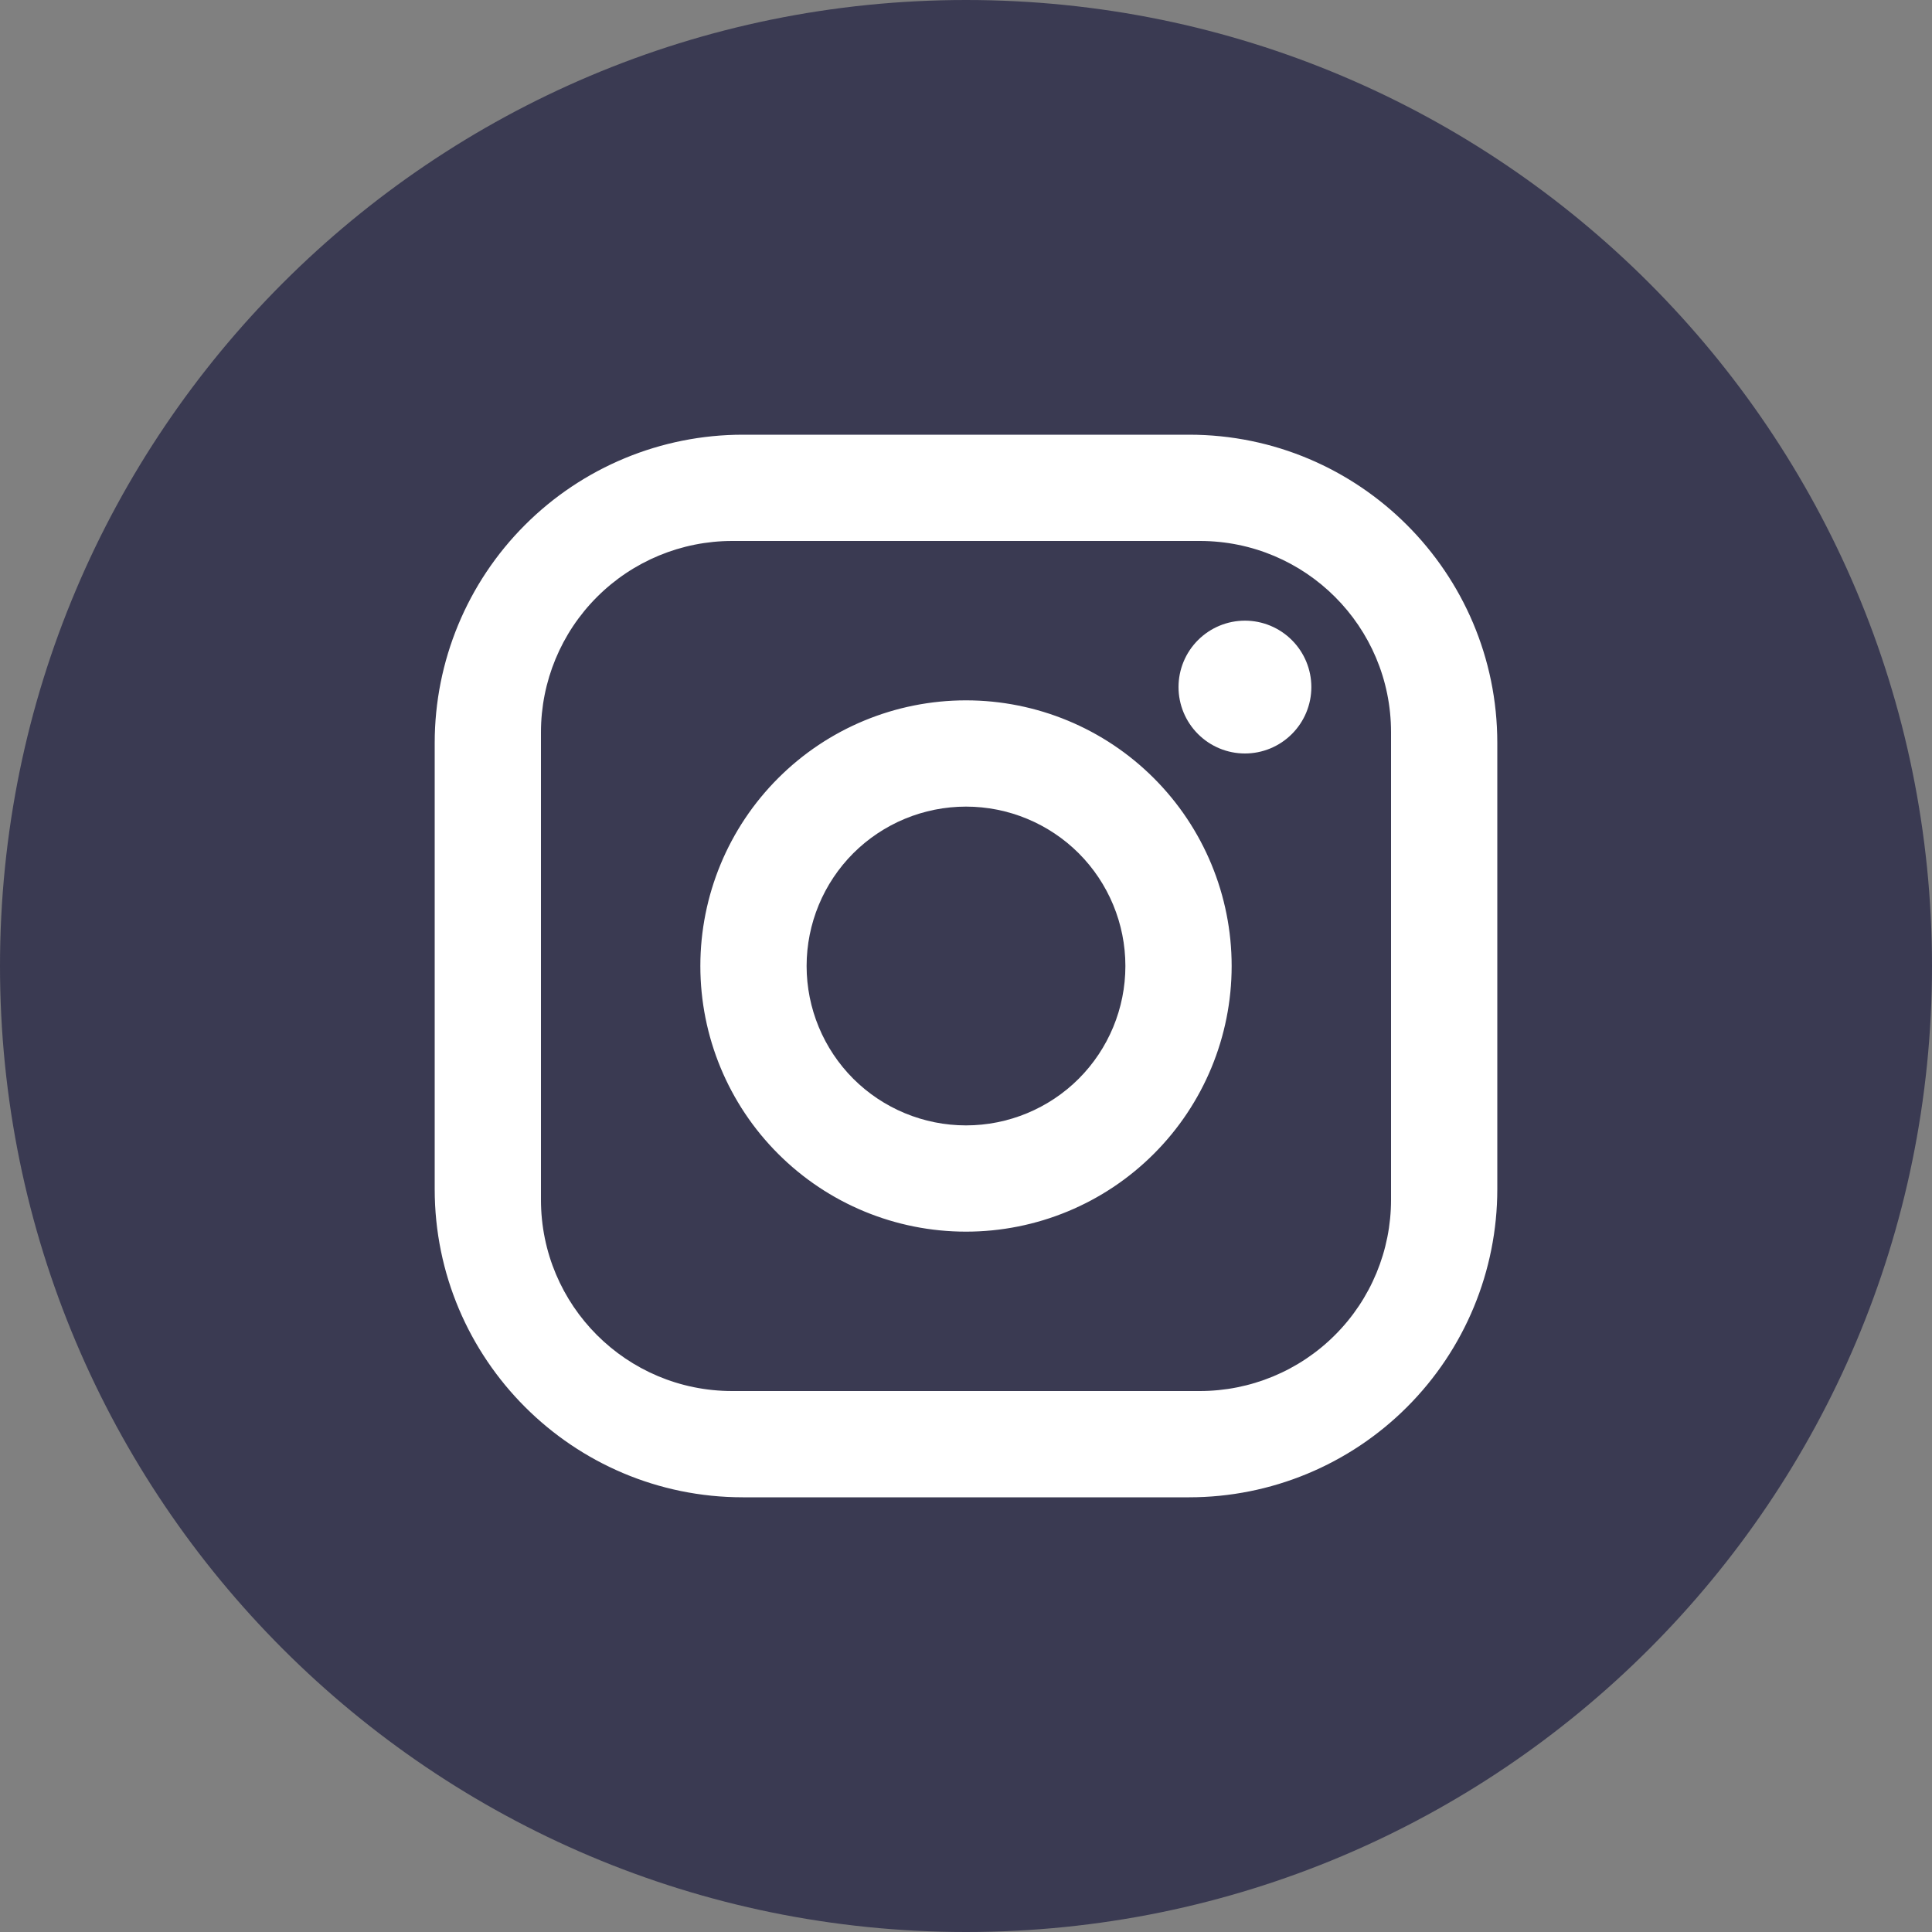 <?xml version="1.0" encoding="UTF-8"?> <svg xmlns="http://www.w3.org/2000/svg" width="32" height="32" viewBox="0 0 40 40" fill="none"><rect x="0" y="0" width="40" height="40" fill="#808080" stroke="none"/><g clip-path="url(#clip0_266_4)"><path d="M40 20C40 31.046 31.046 40 20 40C8.954 40 0 31.046 0 20C0 8.954 8.954 0 20 0C31.046 0 40 8.954 40 20Z" fill="#3A3A52"></path><path d="M15.38 9H24.62C28.14 9 31 11.86 31 15.38V24.62C31 26.312 30.328 27.935 29.131 29.131C27.935 30.328 26.312 31 24.62 31H15.38C11.86 31 9 28.14 9 24.62V15.38C9 13.688 9.672 12.065 10.869 10.869C12.065 9.672 13.688 9 15.38 9ZM15.16 11.2C14.11 11.2 13.102 11.617 12.36 12.36C11.617 13.102 11.2 14.11 11.2 15.16V24.84C11.2 27.029 12.971 28.8 15.16 28.8H24.84C25.89 28.8 26.898 28.383 27.64 27.64C28.383 26.898 28.8 25.89 28.8 24.84V15.16C28.8 12.971 27.029 11.2 24.84 11.2H15.16ZM25.775 12.85C26.14 12.85 26.489 12.995 26.747 13.253C27.005 13.511 27.15 13.86 27.15 14.225C27.15 14.59 27.005 14.939 26.747 15.197C26.489 15.455 26.14 15.6 25.775 15.6C25.41 15.6 25.061 15.455 24.803 15.197C24.545 14.939 24.4 14.59 24.4 14.225C24.4 13.86 24.545 13.511 24.803 13.253C25.061 12.995 25.41 12.85 25.775 12.85ZM20 14.5C21.459 14.5 22.858 15.079 23.889 16.111C24.921 17.142 25.5 18.541 25.5 20C25.5 21.459 24.921 22.858 23.889 23.889C22.858 24.921 21.459 25.5 20 25.5C18.541 25.5 17.142 24.921 16.111 23.889C15.079 22.858 14.5 21.459 14.5 20C14.5 18.541 15.079 17.142 16.111 16.111C17.142 15.079 18.541 14.5 20 14.5ZM20 16.7C19.125 16.7 18.285 17.048 17.666 17.666C17.048 18.285 16.7 19.125 16.7 20C16.7 20.875 17.048 21.715 17.666 22.334C18.285 22.952 19.125 23.3 20 23.3C20.875 23.3 21.715 22.952 22.334 22.334C22.952 21.715 23.3 20.875 23.3 20C23.3 19.125 22.952 18.285 22.334 17.666C21.715 17.048 20.875 16.7 20 16.7Z" fill="#ffffff"></path></g><defs><clipPath id="clip0_266_4"><rect width="40" height="40" fill="white"></rect></clipPath></defs></svg> 